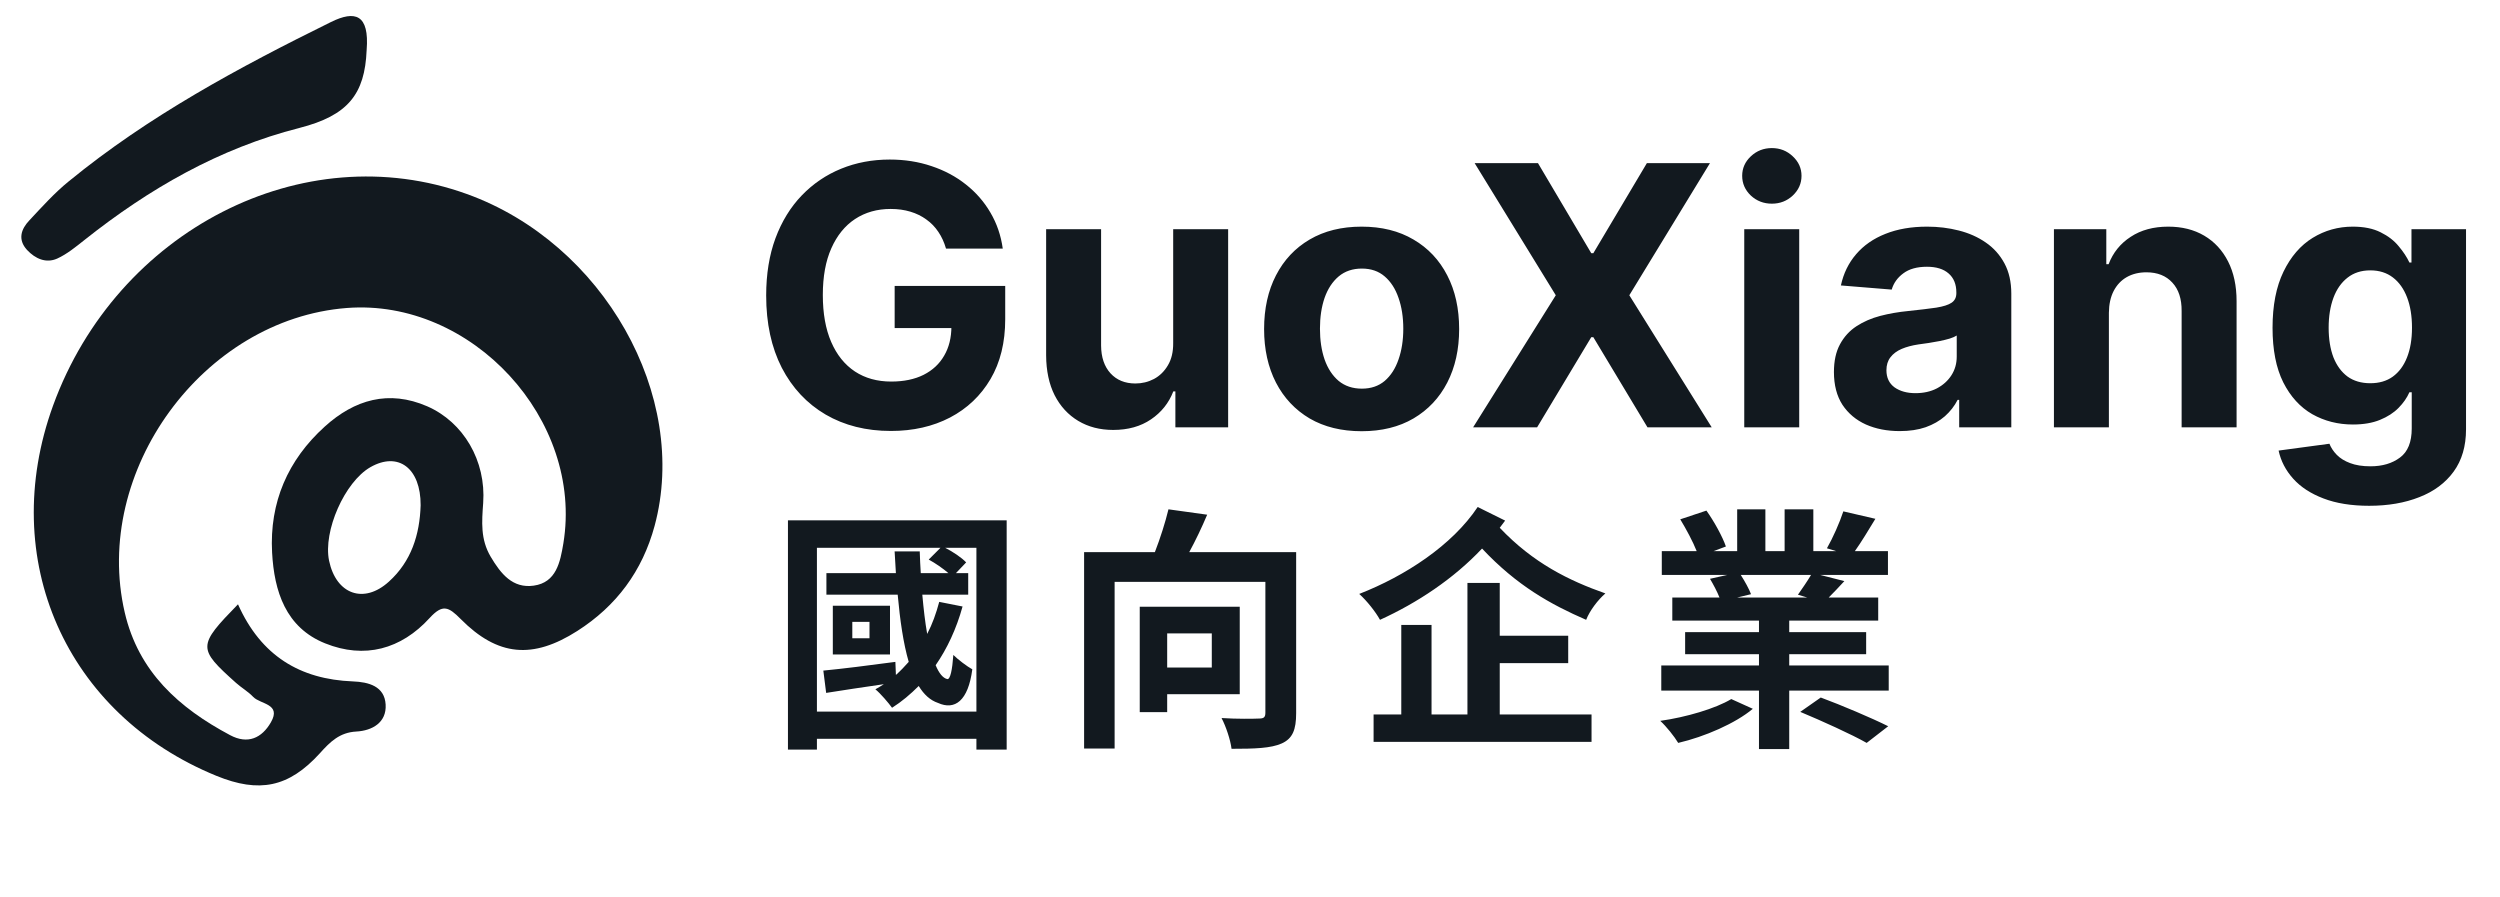 <svg width="117" height="42" viewBox="0 0 117 42" fill="none" xmlns="http://www.w3.org/2000/svg">
<path d="M11.138 28.281C12.216 30.697 14.043 31.793 16.515 31.89C17.25 31.918 17.999 32.114 18.048 32.973C18.097 33.818 17.418 34.195 16.676 34.236C15.892 34.278 15.45 34.718 14.967 35.256C13.511 36.855 12.132 37.127 10.13 36.31C3.072 33.426 -0.127 26.172 2.484 18.98C5.467 10.776 14.19 6.315 21.849 9.08C28.242 11.384 32.274 18.527 30.636 24.608C30.062 26.731 28.844 28.364 27.016 29.53C24.937 30.857 23.299 30.724 21.562 28.972C20.988 28.392 20.715 28.26 20.106 28.923C18.769 30.389 17.061 30.85 15.219 30.11C13.371 29.37 12.832 27.673 12.734 25.858C12.608 23.512 13.469 21.529 15.198 19.965C16.592 18.701 18.195 18.233 19.994 19.015C21.689 19.756 22.753 21.564 22.613 23.54C22.55 24.419 22.48 25.236 22.963 26.053C23.439 26.856 23.992 27.547 24.979 27.408C26.036 27.261 26.218 26.305 26.365 25.432C27.317 19.644 22.081 13.96 16.228 14.414C9.499 14.938 4.305 22.06 5.838 28.665C6.482 31.444 8.379 33.133 10.767 34.404C11.6 34.851 12.258 34.537 12.678 33.804C13.182 32.931 12.188 32.966 11.852 32.617C11.614 32.365 11.306 32.191 11.047 31.96C9.24 30.34 9.24 30.229 11.145 28.274L11.138 28.281ZM19.686 23.645C19.693 21.913 18.643 21.117 17.334 21.864C16.13 22.555 15.114 24.859 15.401 26.242C15.73 27.813 17.026 28.288 18.202 27.219C19.245 26.277 19.644 25.027 19.686 23.645Z" fill="#12191F"/>
<path d="M17.159 2.342C17.075 4.416 16.277 5.407 14.015 5.987C10.256 6.943 6.972 8.835 3.955 11.23C3.549 11.551 3.136 11.893 2.673 12.103C2.155 12.333 1.651 12.11 1.266 11.698C0.818 11.209 0.986 10.72 1.378 10.309C1.973 9.673 2.554 9.024 3.227 8.479C6.965 5.421 11.187 3.152 15.493 1.029C16.613 0.478 17.292 0.659 17.159 2.342Z" fill="#12191F"/>
<path d="M44.273 11.633C44.188 11.339 44.069 11.079 43.916 10.854C43.764 10.625 43.577 10.431 43.355 10.274C43.138 10.114 42.888 9.991 42.606 9.906C42.329 9.822 42.021 9.779 41.683 9.779C41.051 9.779 40.496 9.936 40.017 10.25C39.542 10.564 39.172 11.021 38.906 11.621C38.64 12.216 38.508 12.945 38.508 13.806C38.508 14.667 38.638 15.4 38.9 16.004C39.161 16.607 39.532 17.068 40.011 17.386C40.49 17.7 41.055 17.857 41.707 17.857C42.299 17.857 42.804 17.752 43.222 17.543C43.645 17.33 43.967 17.03 44.188 16.643C44.414 16.257 44.526 15.8 44.526 15.273L45.057 15.352H41.87V13.383H47.044V14.941C47.044 16.028 46.814 16.961 46.355 17.742C45.897 18.519 45.265 19.119 44.46 19.541C43.655 19.96 42.733 20.169 41.695 20.169C40.536 20.169 39.518 19.913 38.64 19.402C37.763 18.887 37.079 18.157 36.588 17.211C36.101 16.261 35.857 15.134 35.857 13.83C35.857 12.828 36.002 11.935 36.292 11.15C36.586 10.361 36.996 9.693 37.523 9.146C38.051 8.598 38.664 8.182 39.365 7.896C40.065 7.61 40.824 7.467 41.641 7.467C42.341 7.467 42.993 7.57 43.597 7.775C44.2 7.976 44.736 8.262 45.202 8.632C45.673 9.003 46.058 9.443 46.355 9.955C46.653 10.462 46.844 11.021 46.929 11.633H44.273ZM54.905 16.052V10.727H57.477V20H55.008V18.316H54.911C54.702 18.859 54.354 19.296 53.867 19.626C53.384 19.956 52.794 20.121 52.098 20.121C51.478 20.121 50.933 19.98 50.462 19.698C49.991 19.416 49.623 19.016 49.357 18.497C49.096 17.978 48.963 17.356 48.959 16.631V10.727H51.531V16.173C51.535 16.72 51.682 17.153 51.971 17.471C52.261 17.788 52.65 17.947 53.136 17.947C53.446 17.947 53.736 17.877 54.006 17.736C54.275 17.591 54.493 17.378 54.658 17.096C54.827 16.814 54.909 16.466 54.905 16.052ZM63.724 20.181C62.786 20.181 61.975 19.982 61.291 19.584C60.611 19.181 60.086 18.622 59.715 17.905C59.345 17.185 59.16 16.35 59.16 15.4C59.16 14.442 59.345 13.605 59.715 12.889C60.086 12.168 60.611 11.609 61.291 11.21C61.975 10.808 62.786 10.607 63.724 10.607C64.662 10.607 65.47 10.808 66.151 11.21C66.835 11.609 67.362 12.168 67.732 12.889C68.103 13.605 68.288 14.442 68.288 15.4C68.288 16.35 68.103 17.185 67.732 17.905C67.362 18.622 66.835 19.181 66.151 19.584C65.47 19.982 64.662 20.181 63.724 20.181ZM63.736 18.189C64.162 18.189 64.519 18.068 64.804 17.827C65.09 17.581 65.305 17.247 65.45 16.825C65.599 16.402 65.674 15.921 65.674 15.382C65.674 14.842 65.599 14.361 65.45 13.939C65.305 13.516 65.09 13.182 64.804 12.937C64.519 12.691 64.162 12.569 63.736 12.569C63.305 12.569 62.943 12.691 62.649 12.937C62.359 13.182 62.14 13.516 61.991 13.939C61.846 14.361 61.774 14.842 61.774 15.382C61.774 15.921 61.846 16.402 61.991 16.825C62.14 17.247 62.359 17.581 62.649 17.827C62.943 18.068 63.305 18.189 63.736 18.189ZM71.978 7.636L74.471 11.85H74.568L77.073 7.636H80.025L76.252 13.818L80.109 20H77.103L74.568 15.78H74.471L71.936 20H68.941L72.811 13.818L69.014 7.636L71.978 7.636ZM81.631 20V10.727H84.203V20H81.631ZM82.923 9.532C82.54 9.532 82.212 9.405 81.939 9.152C81.669 8.894 81.534 8.586 81.534 8.228C81.534 7.874 81.669 7.57 81.939 7.316C82.212 7.059 82.54 6.93 82.923 6.93C83.305 6.93 83.631 7.059 83.901 7.316C84.174 7.57 84.311 7.874 84.311 8.228C84.311 8.586 84.174 8.894 83.901 9.152C83.631 9.405 83.305 9.532 82.923 9.532ZM88.907 20.175C88.315 20.175 87.788 20.072 87.325 19.867C86.862 19.658 86.496 19.35 86.226 18.944C85.961 18.533 85.828 18.022 85.828 17.41C85.828 16.895 85.922 16.462 86.112 16.112C86.301 15.762 86.558 15.48 86.884 15.267C87.21 15.054 87.581 14.893 87.995 14.784C88.414 14.675 88.853 14.599 89.311 14.555C89.851 14.498 90.285 14.446 90.615 14.398C90.945 14.345 91.185 14.269 91.334 14.168C91.483 14.068 91.557 13.919 91.557 13.722V13.685C91.557 13.303 91.436 13.007 91.195 12.798C90.957 12.589 90.619 12.484 90.181 12.484C89.718 12.484 89.35 12.587 89.076 12.792C88.802 12.993 88.621 13.247 88.532 13.553L86.154 13.359C86.275 12.796 86.512 12.309 86.866 11.898C87.221 11.484 87.677 11.166 88.237 10.945C88.8 10.719 89.452 10.607 90.193 10.607C90.708 10.607 91.201 10.667 91.672 10.788C92.147 10.908 92.567 11.095 92.933 11.349C93.304 11.603 93.596 11.929 93.809 12.327C94.022 12.722 94.129 13.194 94.129 13.746V20H91.69V18.714H91.617C91.469 19.004 91.269 19.259 91.02 19.481C90.77 19.698 90.47 19.869 90.12 19.994C89.77 20.115 89.366 20.175 88.907 20.175ZM89.643 18.4C90.022 18.4 90.356 18.326 90.645 18.177C90.935 18.024 91.163 17.819 91.328 17.561C91.493 17.303 91.575 17.012 91.575 16.686V15.702C91.495 15.754 91.384 15.802 91.243 15.847C91.106 15.887 90.951 15.925 90.778 15.961C90.605 15.993 90.432 16.024 90.259 16.052C90.086 16.076 89.929 16.098 89.788 16.118C89.486 16.163 89.223 16.233 88.997 16.329C88.772 16.426 88.597 16.557 88.472 16.722C88.347 16.883 88.285 17.084 88.285 17.326C88.285 17.676 88.412 17.943 88.665 18.129C88.923 18.31 89.249 18.4 89.643 18.4ZM98.696 14.639V20H96.124V10.727H98.575V12.363H98.684C98.889 11.824 99.233 11.397 99.716 11.084C100.199 10.765 100.784 10.607 101.473 10.607C102.117 10.607 102.678 10.747 103.157 11.029C103.636 11.311 104.008 11.713 104.274 12.236C104.539 12.756 104.672 13.376 104.672 14.096V20H102.1V14.555C102.105 13.987 101.96 13.544 101.666 13.227C101.372 12.905 100.968 12.744 100.452 12.744C100.106 12.744 99.8 12.818 99.535 12.967C99.273 13.116 99.068 13.333 98.919 13.619C98.774 13.901 98.7 14.241 98.696 14.639ZM110.877 23.671C110.044 23.671 109.329 23.556 108.734 23.326C108.142 23.101 107.671 22.793 107.321 22.403C106.971 22.012 106.743 21.574 106.639 21.087L109.017 20.767C109.09 20.952 109.204 21.125 109.361 21.286C109.518 21.447 109.726 21.576 109.983 21.672C110.245 21.773 110.563 21.823 110.937 21.823C111.496 21.823 111.957 21.686 112.32 21.413C112.686 21.143 112.869 20.69 112.869 20.054V18.358H112.76C112.648 18.616 112.478 18.859 112.253 19.088C112.028 19.318 111.738 19.505 111.384 19.65C111.03 19.795 110.607 19.867 110.116 19.867C109.42 19.867 108.786 19.706 108.214 19.384C107.647 19.058 107.194 18.561 106.856 17.893C106.522 17.221 106.355 16.372 106.355 15.345C106.355 14.295 106.526 13.418 106.868 12.713C107.21 12.009 107.665 11.482 108.233 11.132C108.804 10.782 109.43 10.607 110.11 10.607C110.629 10.607 111.064 10.695 111.414 10.872C111.764 11.045 112.046 11.262 112.259 11.524C112.476 11.782 112.643 12.035 112.76 12.285H112.857V10.727L115.41 10.727V20.091C115.41 20.879 115.217 21.539 114.831 22.071C114.445 22.602 113.909 23 113.225 23.266C112.545 23.536 111.762 23.671 110.877 23.671ZM110.931 17.935C111.346 17.935 111.696 17.833 111.981 17.628C112.271 17.418 112.493 17.12 112.646 16.734C112.802 16.344 112.881 15.877 112.881 15.334C112.881 14.79 112.804 14.319 112.652 13.921C112.499 13.518 112.277 13.206 111.987 12.985C111.698 12.764 111.346 12.653 110.931 12.653C110.508 12.653 110.152 12.768 109.862 12.997C109.573 13.223 109.353 13.537 109.204 13.939C109.056 14.341 108.981 14.806 108.981 15.334C108.981 15.869 109.056 16.332 109.204 16.722C109.357 17.108 109.577 17.408 109.862 17.621C110.152 17.831 110.508 17.935 110.931 17.935Z" fill="#12191F"/>
<path d="M40.692 29.872H39.888V29.104H40.692V29.872ZM41.652 28.348H38.976V30.628H41.652V28.348ZM38.232 33.304V25.636H44.016L43.464 26.188C43.776 26.356 44.136 26.608 44.388 26.824H43.092C43.068 26.488 43.056 26.152 43.044 25.804H41.868C41.892 26.152 41.904 26.488 41.928 26.824H38.676V27.832H42.012C42.12 29.02 42.276 30.112 42.528 30.976C42.336 31.192 42.144 31.396 41.928 31.588L41.904 30.976C40.656 31.144 39.408 31.3 38.532 31.384L38.664 32.428C39.456 32.296 40.404 32.164 41.364 32.02C41.232 32.104 41.1 32.188 40.968 32.26C41.208 32.452 41.592 32.908 41.748 33.124C42.204 32.836 42.612 32.488 42.996 32.104C43.236 32.5 43.536 32.776 43.896 32.896C44.688 33.256 45.312 32.8 45.504 31.324C45.264 31.192 44.832 30.868 44.616 30.652C44.568 31.348 44.472 31.816 44.328 31.78C44.124 31.732 43.944 31.504 43.788 31.132C44.328 30.352 44.76 29.428 45.048 28.384L43.956 28.168C43.812 28.708 43.632 29.212 43.392 29.668C43.296 29.128 43.224 28.504 43.164 27.832H45.312V26.824H44.736L45.216 26.32C45 26.092 44.604 25.828 44.232 25.636H45.696V33.304H38.232ZM36.876 24.352V35.08H38.232V34.576H45.696V35.08H47.112V24.352H36.876ZM56.712 29.644V31.24H54.624V29.644H56.712ZM58.02 32.488V28.396H53.34V33.328H54.624V32.488H58.02ZM60.66 25.84H55.656C55.944 25.312 56.244 24.688 56.496 24.088L54.684 23.836C54.54 24.436 54.3 25.192 54.048 25.84H50.736V35.032H52.164V27.232H59.22V33.352C59.22 33.568 59.148 33.628 58.92 33.628C58.68 33.64 57.876 33.652 57.168 33.604C57.372 33.988 57.588 34.636 57.636 35.044C58.716 35.044 59.484 35.02 59.988 34.792C60.492 34.564 60.66 34.156 60.66 33.376V25.84ZM70.188 31.036H73.392V29.752H70.188V27.28H68.676V33.436H66.996V29.248H65.58V33.436H64.284V34.72H74.484V33.436H70.188V31.036ZM69.156 23.728C67.956 25.528 65.76 26.956 63.612 27.796C63.972 28.12 64.38 28.636 64.584 29.008C66.324 28.216 68.028 27.088 69.36 25.672C70.992 27.412 72.576 28.288 74.232 29.008C74.4 28.576 74.784 28.072 75.132 27.772C73.428 27.172 71.76 26.356 70.188 24.7C70.272 24.592 70.356 24.472 70.44 24.364L69.156 23.728ZM81.024 32.716C80.292 33.16 78.9 33.568 77.7 33.736C77.988 34 78.36 34.468 78.54 34.768C79.776 34.48 81.216 33.856 82.032 33.172L81.024 32.716ZM84.252 33.316C85.26 33.736 86.664 34.372 87.36 34.768L88.368 33.988C87.6 33.604 86.184 33.004 85.212 32.644L84.252 33.316ZM84.756 26.908C84.588 27.196 84.336 27.556 84.144 27.832L84.576 27.964H81.3L81.948 27.808C81.852 27.556 81.66 27.208 81.468 26.908H84.756ZM83.736 31.144V30.616H87.336V29.584H83.736V29.044H87.9V27.964H85.584C85.8 27.748 86.052 27.484 86.316 27.196L85.188 26.908H88.356V25.792H86.808C87.108 25.372 87.432 24.832 87.768 24.28L86.268 23.932C86.1 24.448 85.776 25.18 85.5 25.66L85.932 25.792H84.864V23.836H83.52V25.792H82.62V23.836H81.3V25.792H80.196L80.772 25.576C80.616 25.12 80.22 24.4 79.86 23.896L78.636 24.304C78.912 24.76 79.224 25.336 79.404 25.792H77.772V26.908H80.832L80.028 27.088C80.184 27.352 80.364 27.688 80.472 27.964H78.264V29.044H82.32V29.584H78.864V30.616H82.32V31.144H77.748V32.32H82.32V35.056H83.736V32.32H88.392V31.144H83.736Z" fill="#12191F"/>
</svg>
